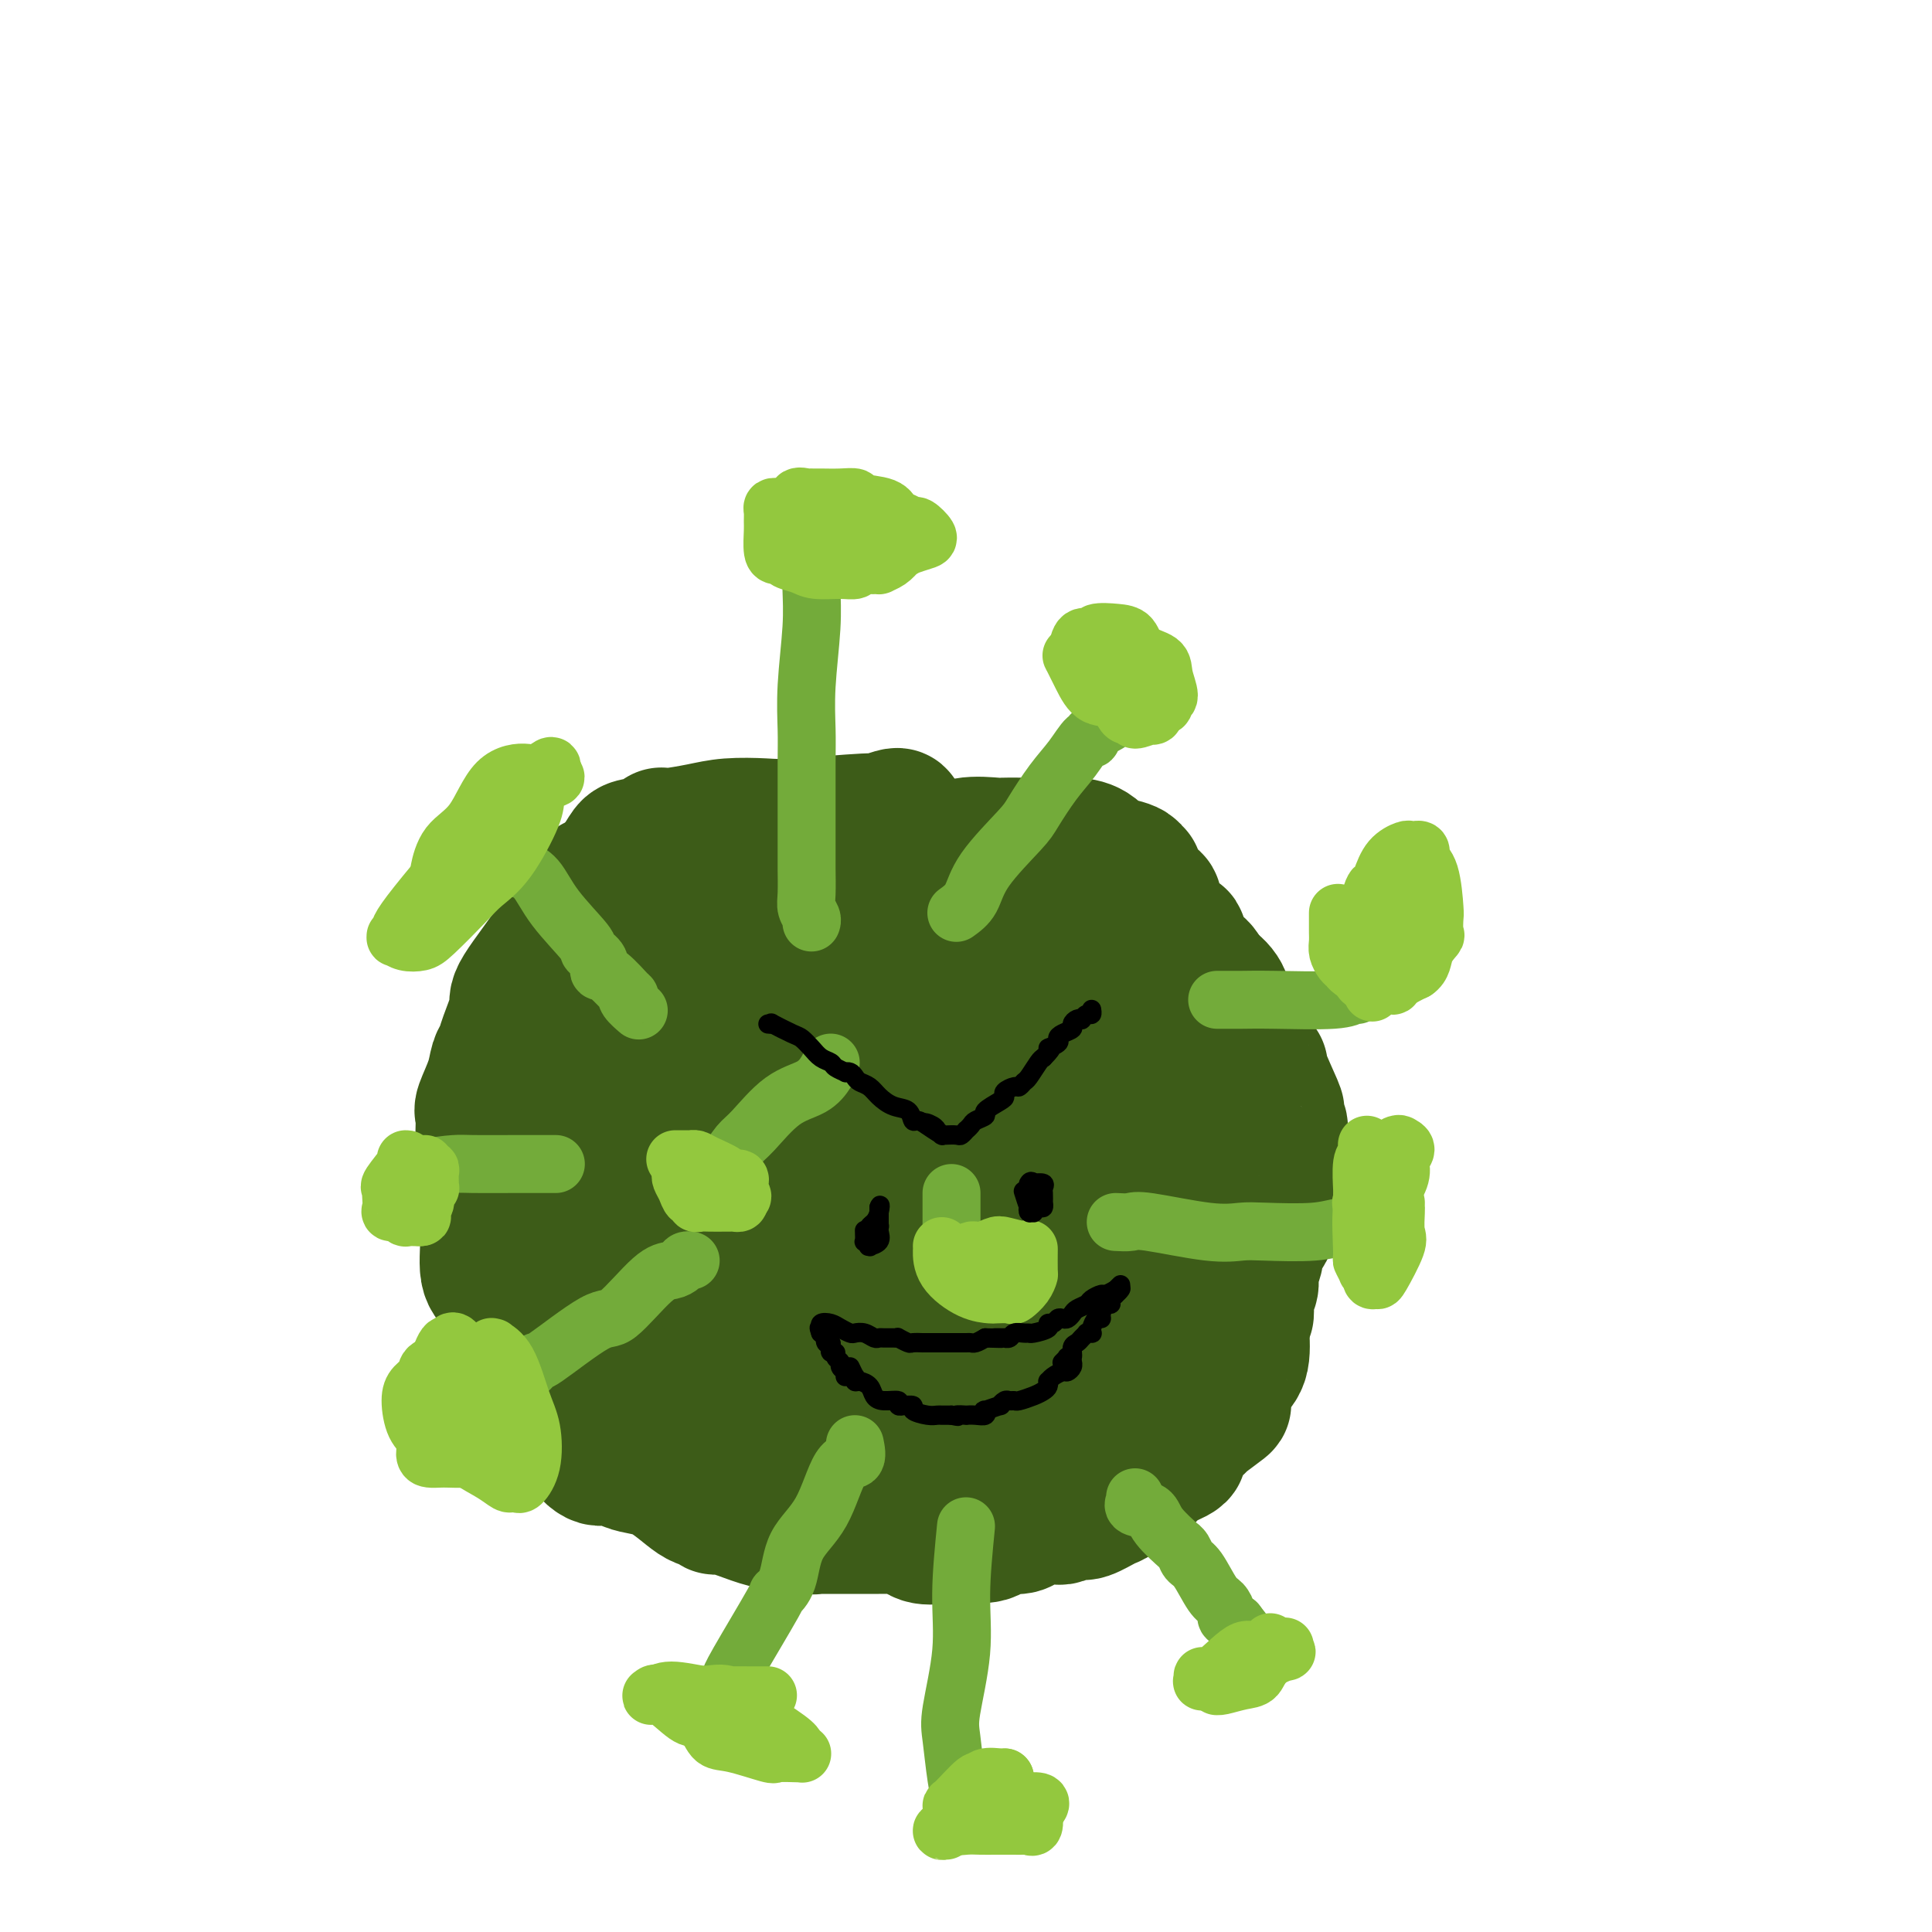 <svg viewBox='0 0 400 400' version='1.1' xmlns='http://www.w3.org/2000/svg' xmlns:xlink='http://www.w3.org/1999/xlink'><g fill='none' stroke='#3D5C18' stroke-width='28' stroke-linecap='round' stroke-linejoin='round'><path d='M186,169c-0.072,-0.121 -0.144,-0.243 -1,0c-0.856,0.243 -2.496,0.849 -3,1c-0.504,0.151 0.129,-0.153 -3,0c-3.129,0.153 -10.018,0.763 -14,1c-3.982,0.237 -5.057,0.102 -7,0c-1.943,-0.102 -4.755,-0.172 -7,0c-2.245,0.172 -3.922,0.585 -6,1c-2.078,0.415 -4.556,0.833 -6,1c-1.444,0.167 -1.853,0.085 -2,0c-0.147,-0.085 -0.030,-0.171 0,0c0.030,0.171 -0.025,0.601 -1,1c-0.975,0.399 -2.870,0.767 -4,1c-1.130,0.233 -1.497,0.332 -2,1c-0.503,0.668 -1.144,1.905 -2,3c-0.856,1.095 -1.928,2.047 -3,3'/><path d='M125,182c-2.618,1.624 -2.163,1.185 -2,1c0.163,-0.185 0.035,-0.114 -1,1c-1.035,1.114 -2.978,3.271 -4,5c-1.022,1.729 -1.124,3.030 -3,6c-1.876,2.970 -5.525,7.610 -7,10c-1.475,2.390 -0.775,2.532 -1,4c-0.225,1.468 -1.374,4.264 -2,6c-0.626,1.736 -0.728,2.413 -1,3c-0.272,0.587 -0.714,1.085 -1,2c-0.286,0.915 -0.416,2.248 -1,4c-0.584,1.752 -1.620,3.922 -2,5c-0.380,1.078 -0.102,1.062 0,2c0.102,0.938 0.028,2.829 0,4c-0.028,1.171 -0.009,1.623 0,2c0.009,0.377 0.007,0.680 0,1c-0.007,0.320 -0.018,0.656 0,2c0.018,1.344 0.064,3.697 0,5c-0.064,1.303 -0.238,1.556 0,3c0.238,1.444 0.890,4.078 1,7c0.110,2.922 -0.320,6.133 0,8c0.320,1.867 1.392,2.390 2,3c0.608,0.610 0.752,1.306 1,2c0.248,0.694 0.600,1.385 1,2c0.400,0.615 0.848,1.155 1,2c0.152,0.845 0.008,1.996 0,3c-0.008,1.004 0.121,1.860 1,3c0.879,1.140 2.509,2.565 4,5c1.491,2.435 2.843,5.879 4,8c1.157,2.121 2.119,2.917 3,3c0.881,0.083 1.680,-0.548 2,0c0.320,0.548 0.160,2.274 0,4'/><path d='M120,298c4.142,5.984 4.997,3.445 6,3c1.003,-0.445 2.153,1.206 4,2c1.847,0.794 4.392,0.733 7,2c2.608,1.267 5.278,3.863 7,5c1.722,1.137 2.495,0.817 3,1c0.505,0.183 0.740,0.871 1,1c0.260,0.129 0.544,-0.301 2,0c1.456,0.301 4.085,1.335 6,2c1.915,0.665 3.116,0.963 4,1c0.884,0.037 1.449,-0.186 3,0c1.551,0.186 4.086,0.782 5,1c0.914,0.218 0.206,0.058 0,0c-0.206,-0.058 0.090,-0.016 1,0c0.910,0.016 2.433,0.004 3,0c0.567,-0.004 0.178,-0.001 1,0c0.822,0.001 2.854,0.000 4,0c1.146,-0.000 1.406,-0.000 2,0c0.594,0.000 1.520,0.001 2,0c0.480,-0.001 0.512,-0.002 1,0c0.488,0.002 1.431,0.008 2,0c0.569,-0.008 0.765,-0.030 1,0c0.235,0.030 0.509,0.113 1,0c0.491,-0.113 1.198,-0.423 2,0c0.802,0.423 1.700,1.577 3,2c1.300,0.423 3.004,0.114 4,0c0.996,-0.114 1.285,-0.033 2,0c0.715,0.033 1.858,0.016 3,0'/><path d='M200,318c7.683,0.166 4.892,-1.419 4,-2c-0.892,-0.581 0.115,-0.158 1,0c0.885,0.158 1.649,0.053 2,0c0.351,-0.053 0.289,-0.053 1,0c0.711,0.053 2.194,0.157 3,0c0.806,-0.157 0.935,-0.577 2,-1c1.065,-0.423 3.066,-0.850 4,-1c0.934,-0.150 0.800,-0.024 1,0c0.200,0.024 0.733,-0.053 1,0c0.267,0.053 0.268,0.238 1,0c0.732,-0.238 2.195,-0.897 3,-1c0.805,-0.103 0.952,0.351 2,0c1.048,-0.351 2.997,-1.509 4,-2c1.003,-0.491 1.061,-0.317 2,-1c0.939,-0.683 2.759,-2.224 4,-3c1.241,-0.776 1.904,-0.789 2,-1c0.096,-0.211 -0.374,-0.620 0,-1c0.374,-0.380 1.594,-0.729 2,-1c0.406,-0.271 -0.000,-0.462 1,-1c1.000,-0.538 3.408,-1.424 4,-2c0.592,-0.576 -0.631,-0.844 0,-2c0.631,-1.156 3.115,-3.200 4,-4c0.885,-0.800 0.170,-0.357 1,-1c0.830,-0.643 3.205,-2.371 4,-3c0.795,-0.629 0.010,-0.160 0,-1c-0.010,-0.840 0.754,-2.988 1,-4c0.246,-1.012 -0.025,-0.887 0,-1c0.025,-0.113 0.347,-0.463 1,-1c0.653,-0.537 1.637,-1.260 2,-3c0.363,-1.740 0.104,-4.497 0,-6c-0.104,-1.503 -0.052,-1.751 0,-2'/><path d='M257,273c0.841,-2.916 0.942,-1.207 1,-1c0.058,0.207 0.072,-1.088 0,-2c-0.072,-0.912 -0.231,-1.442 0,-2c0.231,-0.558 0.853,-1.145 1,-2c0.147,-0.855 -0.181,-1.978 0,-3c0.181,-1.022 0.872,-1.944 1,-3c0.128,-1.056 -0.305,-2.245 0,-3c0.305,-0.755 1.349,-1.075 2,-2c0.651,-0.925 0.910,-2.454 1,-3c0.090,-0.546 0.010,-0.108 0,-1c-0.010,-0.892 0.049,-3.115 0,-4c-0.049,-0.885 -0.205,-0.433 0,-1c0.205,-0.567 0.773,-2.154 1,-3c0.227,-0.846 0.114,-0.952 0,-1c-0.114,-0.048 -0.230,-0.039 0,-1c0.230,-0.961 0.807,-2.893 1,-4c0.193,-1.107 0.002,-1.390 0,-2c-0.002,-0.610 0.184,-1.548 0,-2c-0.184,-0.452 -0.738,-0.418 -1,-1c-0.262,-0.582 -0.231,-1.780 0,-2c0.231,-0.220 0.663,0.539 0,-1c-0.663,-1.539 -2.420,-5.376 -3,-7c-0.580,-1.624 0.018,-1.036 0,-1c-0.018,0.036 -0.653,-0.480 -1,-1c-0.347,-0.520 -0.408,-1.044 -1,-2c-0.592,-0.956 -1.715,-2.346 -2,-3c-0.285,-0.654 0.269,-0.573 0,-1c-0.269,-0.427 -1.361,-1.362 -2,-2c-0.639,-0.638 -0.826,-0.980 -1,-2c-0.174,-1.020 -0.335,-2.720 -1,-4c-0.665,-1.280 -1.832,-2.140 -3,-3'/><path d='M250,203c-2.688,-4.803 -1.908,-1.810 -2,-1c-0.092,0.810 -1.057,-0.564 -2,-2c-0.943,-1.436 -1.864,-2.933 -2,-4c-0.136,-1.067 0.514,-1.704 0,-2c-0.514,-0.296 -2.191,-0.250 -3,-1c-0.809,-0.750 -0.750,-2.297 -1,-3c-0.250,-0.703 -0.808,-0.564 -1,-1c-0.192,-0.436 -0.018,-1.447 0,-2c0.018,-0.553 -0.121,-0.648 -1,-1c-0.879,-0.352 -2.499,-0.960 -3,-2c-0.501,-1.040 0.117,-2.510 0,-3c-0.117,-0.490 -0.967,0.002 -1,0c-0.033,-0.002 0.753,-0.498 0,-1c-0.753,-0.502 -3.045,-1.010 -4,-1c-0.955,0.010 -0.575,0.539 -1,0c-0.425,-0.539 -1.657,-2.144 -3,-3c-1.343,-0.856 -2.797,-0.961 -4,-1c-1.203,-0.039 -2.153,-0.010 -3,0c-0.847,0.010 -1.590,0.001 -3,0c-1.410,-0.001 -3.486,0.007 -5,0c-1.514,-0.007 -2.468,-0.027 -3,0c-0.532,0.027 -0.644,0.101 -2,0c-1.356,-0.101 -3.956,-0.377 -6,0c-2.044,0.377 -3.532,1.408 -4,2c-0.468,0.592 0.083,0.746 -1,1c-1.083,0.254 -3.800,0.607 -5,1c-1.200,0.393 -0.882,0.826 -1,1c-0.118,0.174 -0.671,0.088 -1,0c-0.329,-0.088 -0.435,-0.177 -1,0c-0.565,0.177 -1.590,0.622 -3,1c-1.410,0.378 -3.205,0.689 -5,1'/><path d='M179,182c-3.744,1.260 -2.606,0.912 -3,1c-0.394,0.088 -2.322,0.614 -4,1c-1.678,0.386 -3.108,0.632 -4,1c-0.892,0.368 -1.248,0.858 -2,1c-0.752,0.142 -1.900,-0.064 -3,0c-1.100,0.064 -2.152,0.397 -3,1c-0.848,0.603 -1.491,1.475 -2,2c-0.509,0.525 -0.883,0.704 -2,1c-1.117,0.296 -2.976,0.710 -4,1c-1.024,0.290 -1.214,0.458 -2,1c-0.786,0.542 -2.168,1.458 -3,2c-0.832,0.542 -1.114,0.709 -2,1c-0.886,0.291 -2.378,0.708 -3,1c-0.622,0.292 -0.375,0.461 -1,1c-0.625,0.539 -2.122,1.448 -3,2c-0.878,0.552 -1.138,0.749 -1,1c0.138,0.251 0.675,0.558 0,1c-0.675,0.442 -2.562,1.020 -4,3c-1.438,1.980 -2.426,5.361 -3,7c-0.574,1.639 -0.734,1.537 -1,2c-0.266,0.463 -0.639,1.492 -1,2c-0.361,0.508 -0.710,0.494 -1,1c-0.290,0.506 -0.523,1.533 -1,3c-0.477,1.467 -1.200,3.374 -2,5c-0.800,1.626 -1.679,2.972 -2,4c-0.321,1.028 -0.086,1.739 0,3c0.086,1.261 0.023,3.073 0,4c-0.023,0.927 -0.006,0.970 0,2c0.006,1.030 0.002,3.046 0,4c-0.002,0.954 -0.000,0.844 0,1c0.000,0.156 0.000,0.578 0,1'/><path d='M122,243c-0.121,3.764 -0.424,5.676 0,7c0.424,1.324 1.574,2.062 2,3c0.426,0.938 0.129,2.075 0,3c-0.129,0.925 -0.090,1.638 0,2c0.090,0.362 0.231,0.374 1,2c0.769,1.626 2.166,4.866 3,8c0.834,3.134 1.107,6.161 2,8c0.893,1.839 2.407,2.490 3,3c0.593,0.510 0.265,0.878 0,1c-0.265,0.122 -0.466,-0.001 0,0c0.466,0.001 1.598,0.127 3,1c1.402,0.873 3.075,2.493 5,4c1.925,1.507 4.103,2.901 6,4c1.897,1.099 3.511,1.904 4,2c0.489,0.096 -0.149,-0.516 0,0c0.149,0.516 1.084,2.162 2,3c0.916,0.838 1.813,0.868 3,1c1.187,0.132 2.664,0.365 4,1c1.336,0.635 2.529,1.673 4,2c1.471,0.327 3.219,-0.057 4,0c0.781,0.057 0.595,0.554 1,1c0.405,0.446 1.401,0.842 2,1c0.599,0.158 0.799,0.079 1,0'/><path d='M172,300c2.993,0.944 0.977,0.306 1,0c0.023,-0.306 2.086,-0.278 3,0c0.914,0.278 0.679,0.807 1,1c0.321,0.193 1.198,0.052 2,0c0.802,-0.052 1.528,-0.014 2,0c0.472,0.014 0.690,0.004 1,0c0.310,-0.004 0.711,-0.001 1,0c0.289,0.001 0.465,0.001 1,0c0.535,-0.001 1.428,-0.004 2,0c0.572,0.004 0.825,0.015 2,0c1.175,-0.015 3.274,-0.057 5,0c1.726,0.057 3.079,0.211 4,0c0.921,-0.211 1.409,-0.788 2,-1c0.591,-0.212 1.285,-0.061 2,0c0.715,0.061 1.453,0.031 2,0c0.547,-0.031 0.905,-0.064 1,0c0.095,0.064 -0.072,0.225 0,0c0.072,-0.225 0.385,-0.834 1,-1c0.615,-0.166 1.533,0.112 2,0c0.467,-0.112 0.482,-0.615 1,-1c0.518,-0.385 1.537,-0.652 2,-1c0.463,-0.348 0.369,-0.777 1,-1c0.631,-0.223 1.985,-0.241 3,-1c1.015,-0.759 1.689,-2.258 2,-3c0.311,-0.742 0.258,-0.727 1,-1c0.742,-0.273 2.277,-0.834 3,-1c0.723,-0.166 0.633,0.063 1,0c0.367,-0.063 1.191,-0.419 2,-1c0.809,-0.581 1.602,-1.387 2,-2c0.398,-0.613 0.399,-1.032 1,-2c0.601,-0.968 1.800,-2.484 3,-4'/><path d='M229,281c1.327,-1.606 1.646,-1.620 2,-2c0.354,-0.380 0.743,-1.128 1,-2c0.257,-0.872 0.383,-1.870 1,-3c0.617,-1.130 1.724,-2.391 2,-3c0.276,-0.609 -0.281,-0.566 0,-1c0.281,-0.434 1.398,-1.344 2,-2c0.602,-0.656 0.690,-1.059 1,-2c0.310,-0.941 0.844,-2.419 1,-3c0.156,-0.581 -0.064,-0.263 0,-1c0.064,-0.737 0.413,-2.528 1,-3c0.587,-0.472 1.412,0.375 2,0c0.588,-0.375 0.940,-1.973 1,-3c0.060,-1.027 -0.173,-1.482 0,-2c0.173,-0.518 0.750,-1.098 1,-2c0.250,-0.902 0.172,-2.125 0,-3c-0.172,-0.875 -0.438,-1.402 0,-2c0.438,-0.598 1.582,-1.268 2,-2c0.418,-0.732 0.111,-1.526 0,-2c-0.111,-0.474 -0.026,-0.629 0,-1c0.026,-0.371 -0.007,-0.960 0,-2c0.007,-1.040 0.054,-2.531 0,-3c-0.054,-0.469 -0.209,0.084 0,-1c0.209,-1.084 0.781,-3.807 1,-5c0.219,-1.193 0.083,-0.858 0,-1c-0.083,-0.142 -0.113,-0.763 0,-1c0.113,-0.237 0.370,-0.092 0,-1c-0.370,-0.908 -1.367,-2.870 -2,-4c-0.633,-1.130 -0.902,-1.426 -1,-2c-0.098,-0.574 -0.026,-1.424 0,-2c0.026,-0.576 0.008,-0.879 0,-1c-0.008,-0.121 -0.004,-0.061 0,0'/><path d='M244,219c-0.235,-4.137 0.176,-1.480 0,-1c-0.176,0.480 -0.940,-1.218 -1,-2c-0.060,-0.782 0.584,-0.648 0,-1c-0.584,-0.352 -2.394,-1.192 -3,-2c-0.606,-0.808 -0.006,-1.586 0,-2c0.006,-0.414 -0.580,-0.464 -1,-1c-0.420,-0.536 -0.674,-1.557 -1,-2c-0.326,-0.443 -0.724,-0.309 -1,-1c-0.276,-0.691 -0.430,-2.208 -1,-3c-0.570,-0.792 -1.555,-0.858 -2,-1c-0.445,-0.142 -0.351,-0.360 -1,-1c-0.649,-0.640 -2.041,-1.701 -3,-2c-0.959,-0.299 -1.486,0.165 -2,0c-0.514,-0.165 -1.017,-0.958 -2,-2c-0.983,-1.042 -2.447,-2.332 -4,-3c-1.553,-0.668 -3.195,-0.714 -4,-1c-0.805,-0.286 -0.771,-0.811 -1,-1c-0.229,-0.189 -0.719,-0.040 -1,0c-0.281,0.040 -0.352,-0.028 -1,0c-0.648,0.028 -1.873,0.151 -3,0c-1.127,-0.151 -2.156,-0.576 -3,-1c-0.844,-0.424 -1.502,-0.846 -2,-1c-0.498,-0.154 -0.837,-0.041 -3,0c-2.163,0.041 -6.151,0.011 -8,0c-1.849,-0.011 -1.560,-0.003 -2,0c-0.440,0.003 -1.610,-0.000 -3,0c-1.390,0.000 -2.999,0.003 -4,0c-1.001,-0.003 -1.392,-0.011 -2,0c-0.608,0.011 -1.433,0.041 -3,0c-1.567,-0.041 -3.876,-0.155 -6,0c-2.124,0.155 -4.062,0.577 -6,1'/><path d='M170,192c-5.685,0.088 -2.899,-0.193 -2,0c0.899,0.193 -0.089,0.861 -1,1c-0.911,0.139 -1.746,-0.251 -3,0c-1.254,0.251 -2.928,1.143 -4,2c-1.072,0.857 -1.542,1.680 -2,2c-0.458,0.320 -0.906,0.137 -2,1c-1.094,0.863 -2.836,2.771 -4,4c-1.164,1.229 -1.752,1.778 -2,2c-0.248,0.222 -0.156,0.117 -1,1c-0.844,0.883 -2.625,2.753 -3,4c-0.375,1.247 0.656,1.870 0,2c-0.656,0.130 -2.999,-0.234 -4,1c-1.001,1.234 -0.659,4.064 -1,6c-0.341,1.936 -1.363,2.977 -2,4c-0.637,1.023 -0.889,2.030 -1,3c-0.111,0.970 -0.082,1.905 0,3c0.082,1.095 0.218,2.349 0,3c-0.218,0.651 -0.791,0.698 -1,1c-0.209,0.302 -0.056,0.860 0,2c0.056,1.140 0.015,2.862 0,4c-0.015,1.138 -0.003,1.693 0,3c0.003,1.307 -0.003,3.367 0,4c0.003,0.633 0.015,-0.161 0,0c-0.015,0.161 -0.057,1.276 0,2c0.057,0.724 0.214,1.056 1,3c0.786,1.944 2.200,5.501 4,8c1.800,2.499 3.985,3.942 5,5c1.015,1.058 0.862,1.731 1,2c0.138,0.269 0.569,0.135 1,0'/><path d='M149,265c1.580,2.788 0.028,2.258 0,2c-0.028,-0.258 1.466,-0.244 2,0c0.534,0.244 0.109,0.719 0,1c-0.109,0.281 0.100,0.367 1,1c0.900,0.633 2.492,1.813 4,3c1.508,1.187 2.932,2.382 5,3c2.068,0.618 4.778,0.658 6,1c1.222,0.342 0.954,0.985 1,1c0.046,0.015 0.406,-0.598 1,0c0.594,0.598 1.424,2.408 2,3c0.576,0.592 0.900,-0.035 2,0c1.100,0.035 2.976,0.730 4,1c1.024,0.270 1.195,0.114 2,0c0.805,-0.114 2.243,-0.187 3,0c0.757,0.187 0.833,0.635 1,0c0.167,-0.635 0.424,-2.351 1,-3c0.576,-0.649 1.471,-0.231 2,0c0.529,0.231 0.692,0.273 2,0c1.308,-0.273 3.762,-0.862 5,-1c1.238,-0.138 1.261,0.176 2,0c0.739,-0.176 2.196,-0.843 3,-1c0.804,-0.157 0.957,0.194 2,0c1.043,-0.194 2.976,-0.934 4,-1c1.024,-0.066 1.139,0.540 2,0c0.861,-0.540 2.467,-2.228 3,-3c0.533,-0.772 -0.006,-0.630 1,-1c1.006,-0.370 3.558,-1.254 5,-3c1.442,-1.746 1.773,-4.355 2,-5c0.227,-0.645 0.351,0.673 1,0c0.649,-0.673 1.825,-3.336 3,-6'/><path d='M221,257c1.995,-2.763 0.983,-2.171 1,-3c0.017,-0.829 1.062,-3.078 2,-4c0.938,-0.922 1.768,-0.518 2,-1c0.232,-0.482 -0.134,-1.849 0,-3c0.134,-1.151 0.768,-2.085 1,-3c0.232,-0.915 0.062,-1.813 0,-2c-0.062,-0.187 -0.016,0.335 0,-1c0.016,-1.335 0.000,-4.527 0,-6c-0.000,-1.473 0.014,-1.228 0,-2c-0.014,-0.772 -0.056,-2.559 0,-4c0.056,-1.441 0.210,-2.534 0,-3c-0.210,-0.466 -0.786,-0.305 -1,-1c-0.214,-0.695 -0.068,-2.244 0,-3c0.068,-0.756 0.057,-0.717 0,-1c-0.057,-0.283 -0.159,-0.888 -1,-1c-0.841,-0.112 -2.422,0.269 -3,0c-0.578,-0.269 -0.152,-1.186 -1,-2c-0.848,-0.814 -2.971,-1.524 -4,-2c-1.029,-0.476 -0.966,-0.719 -1,-1c-0.034,-0.281 -0.167,-0.601 -1,-1c-0.833,-0.399 -2.367,-0.878 -3,-1c-0.633,-0.122 -0.367,0.114 -1,0c-0.633,-0.114 -2.167,-0.577 -3,-1c-0.833,-0.423 -0.964,-0.807 -2,-1c-1.036,-0.193 -2.976,-0.195 -4,-1c-1.024,-0.805 -1.131,-2.412 -2,-3c-0.869,-0.588 -2.501,-0.158 -4,0c-1.499,0.158 -2.866,0.042 -4,0c-1.134,-0.042 -2.036,-0.011 -3,0c-0.964,0.011 -1.990,0.003 -3,0c-1.010,-0.003 -2.005,-0.002 -3,0'/><path d='M183,206c-3.744,0.340 -4.604,1.189 -5,2c-0.396,0.811 -0.328,1.585 -1,2c-0.672,0.415 -2.082,0.472 -4,1c-1.918,0.528 -4.342,1.527 -5,2c-0.658,0.473 0.451,0.421 0,1c-0.451,0.579 -2.462,1.787 -4,4c-1.538,2.213 -2.604,5.429 -3,8c-0.396,2.571 -0.123,4.497 0,6c0.123,1.503 0.094,2.582 0,5c-0.094,2.418 -0.253,6.177 0,8c0.253,1.823 0.920,1.712 2,3c1.080,1.288 2.574,3.974 5,6c2.426,2.026 5.782,3.391 9,5c3.218,1.609 6.296,3.461 9,5c2.704,1.539 5.035,2.765 9,4c3.965,1.235 9.566,2.477 13,3c3.434,0.523 4.702,0.325 6,0c1.298,-0.325 2.628,-0.779 5,-5c2.372,-4.221 5.787,-12.210 7,-16c1.213,-3.790 0.225,-3.382 0,-4c-0.225,-0.618 0.314,-2.264 0,-4c-0.314,-1.736 -1.483,-3.563 -2,-5c-0.517,-1.437 -0.384,-2.484 -2,-4c-1.616,-1.516 -4.980,-3.502 -8,-5c-3.020,-1.498 -5.695,-2.508 -8,-3c-2.305,-0.492 -4.239,-0.465 -7,-1c-2.761,-0.535 -6.350,-1.632 -9,-2c-2.650,-0.368 -4.360,-0.006 -6,0c-1.640,0.006 -3.211,-0.345 -5,0c-1.789,0.345 -3.797,1.384 -5,3c-1.203,1.616 -1.602,3.808 -2,6'/><path d='M172,231c-1.367,2.227 -1.286,3.294 -1,6c0.286,2.706 0.775,7.050 2,10c1.225,2.950 3.186,4.506 5,6c1.814,1.494 3.480,2.924 5,4c1.520,1.076 2.894,1.796 4,2c1.106,0.204 1.945,-0.109 3,0c1.055,0.109 2.325,0.639 3,0c0.675,-0.639 0.755,-2.449 2,-4c1.245,-1.551 3.655,-2.844 5,-4c1.345,-1.156 1.626,-2.175 2,-3c0.374,-0.825 0.841,-1.455 1,-2c0.159,-0.545 0.009,-1.003 0,-2c-0.009,-0.997 0.123,-2.533 0,-3c-0.123,-0.467 -0.499,0.134 -2,0c-1.501,-0.134 -4.125,-1.003 -6,-1c-1.875,0.003 -3.000,0.876 -4,2c-1.000,1.124 -1.876,2.497 -3,4c-1.124,1.503 -2.495,3.135 -3,4c-0.505,0.865 -0.144,0.961 0,1c0.144,0.039 0.072,0.019 0,0'/></g>
<g fill='none' stroke='#73AB3A' stroke-width='12' stroke-linecap='round' stroke-linejoin='round'><path d='M235,310c-0.022,0.449 -0.045,0.898 0,1c0.045,0.102 0.157,-0.143 0,0c-0.157,0.143 -0.583,0.675 0,1c0.583,0.325 2.173,0.443 3,1c0.827,0.557 0.889,1.554 2,3c1.111,1.446 3.269,3.343 4,4c0.731,0.657 0.034,0.074 0,0c-0.034,-0.074 0.596,0.360 1,1c0.404,0.640 0.582,1.485 1,2c0.418,0.515 1.077,0.701 2,2c0.923,1.299 2.109,3.710 3,5c0.891,1.290 1.486,1.459 2,2c0.514,0.541 0.946,1.453 1,2c0.054,0.547 -0.270,0.728 0,1c0.270,0.272 1.135,0.636 2,1'/><path d='M256,336c3.476,4.417 1.667,2.458 1,2c-0.667,-0.458 -0.190,0.583 0,1c0.190,0.417 0.095,0.208 0,0'/><path d='M107,287c-0.019,-0.943 -0.037,-1.887 0,-2c0.037,-0.113 0.131,0.603 1,0c0.869,-0.603 2.515,-2.526 3,-3c0.485,-0.474 -0.190,0.501 2,-1c2.190,-1.501 7.245,-5.477 10,-7c2.755,-1.523 3.210,-0.594 5,-2c1.790,-1.406 4.914,-5.147 7,-7c2.086,-1.853 3.134,-1.817 4,-2c0.866,-0.183 1.552,-0.585 2,-1c0.448,-0.415 0.659,-0.842 1,-1c0.341,-0.158 0.812,-0.045 1,0c0.188,0.045 0.094,0.023 0,0'/><path d='M108,179c0.071,0.449 0.143,0.898 0,1c-0.143,0.102 -0.499,-0.142 0,0c0.499,0.142 1.854,0.671 3,2c1.146,1.329 2.082,3.460 4,6c1.918,2.540 4.819,5.489 6,7c1.181,1.511 0.643,1.583 1,2c0.357,0.417 1.609,1.179 2,2c0.391,0.821 -0.079,1.700 0,2c0.079,0.300 0.708,0.021 2,1c1.292,0.979 3.247,3.215 4,4c0.753,0.785 0.305,0.118 0,0c-0.305,-0.118 -0.467,0.315 0,1c0.467,0.685 1.562,1.624 2,2c0.438,0.376 0.219,0.188 0,0'/><path d='M198,189c1.123,-0.809 2.246,-1.619 3,-3c0.754,-1.381 1.139,-3.334 3,-6c1.861,-2.666 5.199,-6.046 7,-8c1.801,-1.954 2.067,-2.481 3,-4c0.933,-1.519 2.534,-4.031 4,-6c1.466,-1.969 2.796,-3.397 4,-5c1.204,-1.603 2.281,-3.383 3,-4c0.719,-0.617 1.079,-0.073 1,0c-0.079,0.073 -0.598,-0.327 0,-1c0.598,-0.673 2.314,-1.621 3,-2c0.686,-0.379 0.343,-0.190 0,0'/><path d='M177,299c0.256,1.271 0.512,2.542 0,3c-0.512,0.458 -1.792,0.103 -3,2c-1.208,1.897 -2.345,6.046 -4,9c-1.655,2.954 -3.827,4.714 -5,7c-1.173,2.286 -1.347,5.098 -2,7c-0.653,1.902 -1.786,2.895 -2,3c-0.214,0.105 0.493,-0.679 -1,2c-1.493,2.679 -5.184,8.821 -7,12c-1.816,3.179 -1.758,3.394 -2,4c-0.242,0.606 -0.783,1.602 -1,2c-0.217,0.398 -0.108,0.199 0,0'/><path d='M231,253c1.128,0.061 2.256,0.121 3,0c0.744,-0.121 1.104,-0.424 4,0c2.896,0.424 8.329,1.574 12,2c3.671,0.426 5.582,0.129 7,0c1.418,-0.129 2.344,-0.091 5,0c2.656,0.091 7.041,0.235 10,0c2.959,-0.235 4.492,-0.847 6,-1c1.508,-0.153 2.992,0.155 4,0c1.008,-0.155 1.541,-0.772 2,-1c0.459,-0.228 0.846,-0.065 1,0c0.154,0.065 0.077,0.033 0,0'/><path d='M197,247c0.000,0.194 0.000,0.387 0,1c0.000,0.613 0.000,1.644 0,2c0.000,0.356 0.000,0.036 0,0c0.000,-0.036 0.000,0.211 0,1c-0.000,0.789 0.000,2.119 0,3c-0.000,0.881 0.000,1.314 0,2c0.000,0.686 0.000,1.625 0,2c0.000,0.375 0.000,0.188 0,0'/></g>
<g fill='none' stroke='#93C83E' stroke-width='12' stroke-linecap='round' stroke-linejoin='round'><path d='M105,285c0.424,-0.201 0.847,-0.402 -1,-1c-1.847,-0.598 -5.965,-1.594 -8,-2c-2.035,-0.406 -1.985,-0.221 -3,0c-1.015,0.221 -3.093,0.478 -4,1c-0.907,0.522 -0.642,1.307 -1,2c-0.358,0.693 -1.340,1.292 -2,2c-0.660,0.708 -0.998,1.524 -1,3c-0.002,1.476 0.331,3.611 1,5c0.669,1.389 1.672,2.032 2,3c0.328,0.968 -0.021,2.260 0,3c0.021,0.740 0.412,0.929 1,1c0.588,0.071 1.374,0.024 2,0c0.626,-0.024 1.093,-0.025 2,0c0.907,0.025 2.253,0.075 3,0c0.747,-0.075 0.894,-0.274 1,-1c0.106,-0.726 0.172,-1.978 1,-3c0.828,-1.022 2.418,-1.814 3,-3c0.582,-1.186 0.156,-2.765 0,-4c-0.156,-1.235 -0.042,-2.125 -1,-4c-0.958,-1.875 -2.989,-4.736 -4,-6c-1.011,-1.264 -1.003,-0.933 -1,-1c0.003,-0.067 0.002,-0.534 0,-1'/><path d='M95,279c-1.389,-2.498 -1.861,-0.742 -2,0c-0.139,0.742 0.056,0.469 0,0c-0.056,-0.469 -0.364,-1.133 -1,0c-0.636,1.133 -1.599,4.064 -2,6c-0.401,1.936 -0.239,2.878 0,4c0.239,1.122 0.554,2.424 1,4c0.446,1.576 1.022,3.428 2,5c0.978,1.572 2.356,2.865 4,4c1.644,1.135 3.553,2.110 5,3c1.447,0.890 2.433,1.693 3,2c0.567,0.307 0.714,0.116 1,0c0.286,-0.116 0.712,-0.158 1,0c0.288,0.158 0.437,0.516 1,0c0.563,-0.516 1.541,-1.908 2,-4c0.459,-2.092 0.400,-4.886 0,-7c-0.400,-2.114 -1.141,-3.547 -2,-6c-0.859,-2.453 -1.837,-5.926 -3,-8c-1.163,-2.074 -2.512,-2.750 -3,-3c-0.488,-0.250 -0.114,-0.073 0,0c0.114,0.073 -0.033,0.042 0,0c0.033,-0.042 0.244,-0.094 0,0c-0.244,0.094 -0.945,0.334 -2,1c-1.055,0.666 -2.465,1.759 -3,3c-0.535,1.241 -0.195,2.632 0,4c0.195,1.368 0.245,2.715 0,4c-0.245,1.285 -0.784,2.510 -1,3c-0.216,0.490 -0.108,0.245 0,0'/><path d='M159,351c-0.184,-0.001 -0.368,-0.002 -1,0c-0.632,0.002 -1.713,0.006 -3,0c-1.287,-0.006 -2.781,-0.024 -4,0c-1.219,0.024 -2.163,0.088 -3,0c-0.837,-0.088 -1.568,-0.328 -2,0c-0.432,0.328 -0.567,1.224 -1,2c-0.433,0.776 -1.166,1.431 -1,2c0.166,0.569 1.232,1.053 2,2c0.768,0.947 1.239,2.359 2,3c0.761,0.641 1.812,0.512 4,1c2.188,0.488 5.514,1.595 7,2c1.486,0.405 1.131,0.109 2,0c0.869,-0.109 2.962,-0.032 4,0c1.038,0.032 1.023,0.019 1,0c-0.023,-0.019 -0.053,-0.044 0,0c0.053,0.044 0.189,0.158 0,0c-0.189,-0.158 -0.703,-0.589 -1,-1c-0.297,-0.411 -0.379,-0.801 -2,-2c-1.621,-1.199 -4.783,-3.207 -7,-5c-2.217,-1.793 -3.491,-3.369 -5,-4c-1.509,-0.631 -3.255,-0.315 -5,0'/><path d='M146,351c-2.173,-0.287 -5.105,-1.004 -7,-1c-1.895,0.004 -2.753,0.729 -3,1c-0.247,0.271 0.119,0.087 0,0c-0.119,-0.087 -0.722,-0.078 -1,0c-0.278,0.078 -0.232,0.223 0,0c0.232,-0.223 0.649,-0.816 2,0c1.351,0.816 3.637,3.042 5,4c1.363,0.958 1.802,0.649 4,1c2.198,0.351 6.154,1.362 8,2c1.846,0.638 1.580,0.903 2,1c0.420,0.097 1.525,0.026 2,0c0.475,-0.026 0.320,-0.007 0,0c-0.320,0.007 -0.806,0.002 -1,0c-0.194,-0.002 -0.097,-0.001 0,0'/><path d='M195,258c0.006,0.083 0.013,0.166 0,1c-0.013,0.834 -0.045,2.419 1,4c1.045,1.581 3.168,3.157 5,4c1.832,0.843 3.373,0.952 4,1c0.627,0.048 0.340,0.033 1,0c0.660,-0.033 2.268,-0.086 3,0c0.732,0.086 0.588,0.309 1,0c0.412,-0.309 1.378,-1.151 2,-2c0.622,-0.849 0.899,-1.705 1,-2c0.101,-0.295 0.028,-0.030 0,-1c-0.028,-0.970 -0.009,-3.175 0,-4c0.009,-0.825 0.007,-0.269 0,0c-0.007,0.269 -0.019,0.252 -1,0c-0.981,-0.252 -2.931,-0.740 -4,-1c-1.069,-0.260 -1.256,-0.294 -2,0c-0.744,0.294 -2.045,0.914 -3,1c-0.955,0.086 -1.565,-0.361 -2,0c-0.435,0.361 -0.696,1.532 -1,2c-0.304,0.468 -0.652,0.234 -1,0'/><path d='M199,261c-1.380,0.945 -0.328,1.808 0,2c0.328,0.192 -0.066,-0.288 0,0c0.066,0.288 0.592,1.345 1,2c0.408,0.655 0.697,0.907 1,1c0.303,0.093 0.620,0.025 1,0c0.380,-0.025 0.823,-0.007 1,0c0.177,0.007 0.089,0.004 0,0'/><path d='M263,340c-1.094,0.999 -2.188,1.998 -3,2c-0.812,0.002 -1.344,-0.994 -3,0c-1.656,0.994 -4.438,3.979 -6,5c-1.562,1.021 -1.905,0.078 -2,0c-0.095,-0.078 0.059,0.708 0,1c-0.059,0.292 -0.332,0.090 0,0c0.332,-0.090 1.269,-0.070 2,0c0.731,0.070 1.257,0.188 2,0c0.743,-0.188 1.705,-0.681 3,-1c1.295,-0.319 2.925,-0.463 4,-1c1.075,-0.537 1.595,-1.468 2,-2c0.405,-0.532 0.694,-0.664 1,-1c0.306,-0.336 0.629,-0.874 1,-1c0.371,-0.126 0.790,0.162 1,0c0.210,-0.162 0.210,-0.774 0,-1c-0.210,-0.226 -0.632,-0.064 -1,0c-0.368,0.064 -0.684,0.032 -1,0'/><path d='M263,341c0.634,-0.839 0.720,-0.435 -1,1c-1.720,1.435 -5.246,3.901 -7,5c-1.754,1.099 -1.738,0.831 -2,1c-0.262,0.169 -0.804,0.774 -1,1c-0.196,0.226 -0.046,0.073 0,0c0.046,-0.073 -0.012,-0.067 0,0c0.012,0.067 0.095,0.196 1,0c0.905,-0.196 2.631,-0.717 4,-1c1.369,-0.283 2.381,-0.328 3,-1c0.619,-0.672 0.845,-1.970 2,-3c1.155,-1.030 3.238,-1.793 4,-2c0.762,-0.207 0.204,0.140 0,0c-0.204,-0.140 -0.055,-0.769 0,-1c0.055,-0.231 0.016,-0.066 0,0c-0.016,0.066 -0.008,0.033 0,0'/><path d='M283,237c0.114,0.767 0.227,1.534 0,2c-0.227,0.466 -0.795,0.632 -1,2c-0.205,1.368 -0.047,3.940 0,5c0.047,1.060 -0.015,0.610 0,1c0.015,0.390 0.109,1.621 0,2c-0.109,0.379 -0.422,-0.095 0,0c0.422,0.095 1.578,0.760 2,1c0.422,0.240 0.108,0.056 0,0c-0.108,-0.056 -0.011,0.015 0,0c0.011,-0.015 -0.065,-0.115 0,0c0.065,0.115 0.271,0.445 1,0c0.729,-0.445 1.981,-1.664 3,-3c1.019,-1.336 1.804,-2.789 2,-4c0.196,-1.211 -0.196,-2.181 0,-3c0.196,-0.819 0.979,-1.489 1,-2c0.021,-0.511 -0.721,-0.863 -1,-1c-0.279,-0.137 -0.095,-0.057 0,0c0.095,0.057 0.103,0.092 0,0c-0.103,-0.092 -0.315,-0.312 -1,0c-0.685,0.312 -1.842,1.156 -3,2'/><path d='M286,239c-0.949,1.792 -1.322,5.273 -2,7c-0.678,1.727 -1.661,1.702 -2,4c-0.339,2.298 -0.035,6.921 0,9c0.035,2.079 -0.201,1.614 0,2c0.201,0.386 0.837,1.624 1,2c0.163,0.376 -0.149,-0.110 0,0c0.149,0.110 0.759,0.816 1,1c0.241,0.184 0.114,-0.153 0,0c-0.114,0.153 -0.217,0.798 0,1c0.217,0.202 0.752,-0.037 1,0c0.248,0.037 0.210,0.351 1,-1c0.790,-1.351 2.408,-4.366 3,-6c0.592,-1.634 0.159,-1.888 0,-3c-0.159,-1.112 -0.043,-3.082 0,-4c0.043,-0.918 0.011,-0.786 0,-1c-0.011,-0.214 -0.003,-0.776 0,-1c0.003,-0.224 0.002,-0.112 0,0'/><path d='M224,137c0.829,0.310 1.658,0.619 2,1c0.342,0.381 0.197,0.833 1,2c0.803,1.167 2.554,3.048 4,4c1.446,0.952 2.588,0.974 3,1c0.412,0.026 0.095,0.056 1,0c0.905,-0.056 3.032,-0.197 4,0c0.968,0.197 0.777,0.734 1,1c0.223,0.266 0.858,0.261 1,0c0.142,-0.261 -0.210,-0.779 0,-1c0.210,-0.221 0.983,-0.147 1,-1c0.017,-0.853 -0.721,-2.635 -1,-4c-0.279,-1.365 -0.100,-2.314 -1,-3c-0.900,-0.686 -2.880,-1.108 -4,-2c-1.120,-0.892 -1.378,-2.255 -2,-3c-0.622,-0.745 -1.606,-0.871 -3,-1c-1.394,-0.129 -3.198,-0.261 -4,0c-0.802,0.261 -0.600,0.917 -1,1c-0.400,0.083 -1.400,-0.405 -2,0c-0.600,0.405 -0.800,1.702 -1,3'/><path d='M223,135c-0.822,0.893 -0.876,1.126 -1,1c-0.124,-0.126 -0.319,-0.611 0,0c0.319,0.611 1.152,2.316 2,4c0.848,1.684 1.713,3.346 3,4c1.287,0.654 2.998,0.301 4,1c1.002,0.699 1.297,2.450 2,3c0.703,0.550 1.814,-0.099 2,0c0.186,0.099 -0.554,0.948 0,1c0.554,0.052 2.401,-0.694 3,-1c0.599,-0.306 -0.050,-0.173 0,0c0.050,0.173 0.798,0.384 1,0c0.202,-0.384 -0.142,-1.364 0,-2c0.142,-0.636 0.770,-0.927 1,-1c0.230,-0.073 0.062,0.072 0,0c-0.062,-0.072 -0.017,-0.359 0,-1c0.017,-0.641 0.004,-1.634 0,-2c-0.004,-0.366 -0.001,-0.105 0,0c0.001,0.105 0.001,0.052 0,0'/><path d='M101,169c0.688,-0.544 1.376,-1.088 -2,3c-3.376,4.088 -10.815,12.807 -14,17c-3.185,4.193 -2.116,3.859 -2,4c0.116,0.141 -0.719,0.756 -1,1c-0.281,0.244 -0.006,0.115 0,0c0.006,-0.115 -0.256,-0.218 0,0c0.256,0.218 1.029,0.758 2,1c0.971,0.242 2.141,0.188 3,0c0.859,-0.188 1.407,-0.508 3,-2c1.593,-1.492 4.229,-4.156 6,-6c1.771,-1.844 2.676,-2.869 4,-4c1.324,-1.131 3.067,-2.369 5,-5c1.933,-2.631 4.057,-6.655 5,-9c0.943,-2.345 0.706,-3.010 1,-4c0.294,-0.990 1.117,-2.305 2,-3c0.883,-0.695 1.824,-0.770 2,-1c0.176,-0.230 -0.412,-0.615 -1,-1'/><path d='M114,160c1.040,-2.783 -0.859,-0.739 -2,0c-1.141,0.739 -1.525,0.174 -3,0c-1.475,-0.174 -4.042,0.043 -6,2c-1.958,1.957 -3.308,5.653 -5,8c-1.692,2.347 -3.725,3.346 -5,5c-1.275,1.654 -1.793,3.964 -2,5c-0.207,1.036 -0.105,0.800 0,1c0.105,0.200 0.212,0.837 0,1c-0.212,0.163 -0.744,-0.146 0,0c0.744,0.146 2.762,0.748 4,1c1.238,0.252 1.694,0.155 2,0c0.306,-0.155 0.460,-0.367 1,-1c0.540,-0.633 1.464,-1.685 2,-2c0.536,-0.315 0.683,0.108 1,0c0.317,-0.108 0.805,-0.745 1,-1c0.195,-0.255 0.098,-0.127 0,0'/></g>
<g fill='none' stroke='#73AB3A' stroke-width='12' stroke-linecap='round' stroke-linejoin='round'><path d='M83,244c0.135,0.196 0.270,0.392 1,0c0.730,-0.392 2.055,-1.373 4,-2c1.945,-0.627 4.510,-0.900 6,-1c1.490,-0.100 1.904,-0.027 4,0c2.096,0.027 5.875,0.007 8,0c2.125,-0.007 2.597,-0.002 3,0c0.403,0.002 0.739,0.001 1,0c0.261,-0.001 0.448,-0.000 1,0c0.552,0.000 1.468,0.000 2,0c0.532,-0.000 0.679,-0.000 1,0c0.321,0.000 0.817,0.000 1,0c0.183,-0.000 0.052,-0.000 0,0c-0.052,0.000 -0.026,0.000 0,0'/><path d='M168,114c0.008,0.864 0.016,1.728 0,3c-0.016,1.272 -0.057,2.953 0,5c0.057,2.047 0.211,4.461 0,8c-0.211,3.539 -0.789,8.202 -1,12c-0.211,3.798 -0.057,6.731 0,9c0.057,2.269 0.015,3.874 0,7c-0.015,3.126 -0.004,7.772 0,10c0.004,2.228 0.001,2.036 0,3c-0.001,0.964 -0.000,3.084 0,4c0.000,0.916 -0.001,0.630 0,1c0.001,0.370 0.004,1.398 0,2c-0.004,0.602 -0.015,0.778 0,2c0.015,1.222 0.057,3.490 0,5c-0.057,1.510 -0.211,2.260 0,3c0.211,0.740 0.788,1.468 1,2c0.212,0.532 0.061,0.866 0,1c-0.061,0.134 -0.030,0.067 0,0'/><path d='M172,220c-0.222,0.553 -0.443,1.105 -1,2c-0.557,0.895 -1.449,2.132 -3,3c-1.551,0.868 -3.761,1.368 -6,3c-2.239,1.632 -4.508,4.398 -6,6c-1.492,1.602 -2.207,2.041 -3,3c-0.793,0.959 -1.663,2.439 -3,4c-1.337,1.561 -3.142,3.202 -4,4c-0.858,0.798 -0.769,0.753 -1,1c-0.231,0.247 -0.780,0.785 -1,1c-0.220,0.215 -0.110,0.108 0,0'/><path d='M252,207c1.165,-0.002 2.330,-0.004 3,0c0.670,0.004 0.844,0.015 2,0c1.156,-0.015 3.294,-0.057 7,0c3.706,0.057 8.979,0.211 12,0c3.021,-0.211 3.789,-0.789 4,-1c0.211,-0.211 -0.136,-0.057 0,0c0.136,0.057 0.753,0.016 1,0c0.247,-0.016 0.123,-0.008 0,0'/><path d='M200,316c-0.482,4.888 -0.963,9.776 -1,14c-0.037,4.224 0.372,7.785 0,12c-0.372,4.215 -1.525,9.084 -2,12c-0.475,2.916 -0.271,3.877 0,6c0.271,2.123 0.608,5.406 1,8c0.392,2.594 0.837,4.499 1,5c0.163,0.501 0.044,-0.402 0,0c-0.044,0.402 -0.012,2.108 0,3c0.012,0.892 0.003,0.969 0,1c-0.003,0.031 -0.002,0.015 0,0'/></g>
<g fill='none' stroke='#93C83E' stroke-width='12' stroke-linecap='round' stroke-linejoin='round'><path d='M208,368c0.000,0.000 0.100,0.100 0.1,0.1'/><path d='M208,368c0.030,-0.010 0.061,-0.021 0,0c-0.061,0.021 -0.212,0.073 -1,0c-0.788,-0.073 -2.211,-0.270 -3,0c-0.789,0.270 -0.943,1.006 -1,1c-0.057,-0.006 -0.018,-0.754 -1,0c-0.982,0.754 -2.986,3.011 -4,4c-1.014,0.989 -1.037,0.710 -1,1c0.037,0.290 0.135,1.150 0,2c-0.135,0.850 -0.503,1.692 0,2c0.503,0.308 1.878,0.082 3,0c1.122,-0.082 1.992,-0.022 3,0c1.008,0.022 2.154,0.005 3,0c0.846,-0.005 1.393,0.001 2,0c0.607,-0.001 1.273,-0.009 2,0c0.727,0.009 1.514,0.033 2,0c0.486,-0.033 0.669,-0.124 1,0c0.331,0.124 0.809,0.464 1,0c0.191,-0.464 0.096,-1.732 0,-3'/><path d='M214,375c0.334,-0.630 0.670,-0.703 1,-1c0.330,-0.297 0.655,-0.816 0,-1c-0.655,-0.184 -2.290,-0.031 -3,0c-0.710,0.031 -0.497,-0.059 -2,0c-1.503,0.059 -4.724,0.266 -6,0c-1.276,-0.266 -0.606,-1.004 -2,0c-1.394,1.004 -4.851,3.750 -6,5c-1.149,1.250 0.011,1.004 0,1c-0.011,-0.004 -1.194,0.234 -1,0c0.194,-0.234 1.763,-0.939 3,-2c1.237,-1.061 2.141,-2.478 3,-3c0.859,-0.522 1.674,-0.149 2,0c0.326,0.149 0.163,0.075 0,0'/><path d='M84,240c0.340,-0.007 0.679,-0.014 0,1c-0.679,1.014 -2.378,3.049 -3,4c-0.622,0.951 -0.168,0.819 0,1c0.168,0.181 0.052,0.674 0,1c-0.052,0.326 -0.038,0.483 0,1c0.038,0.517 0.099,1.392 0,2c-0.099,0.608 -0.360,0.947 0,1c0.360,0.053 1.339,-0.182 2,0c0.661,0.182 1.002,0.781 1,1c-0.002,0.219 -0.347,0.059 0,0c0.347,-0.059 1.385,-0.017 2,0c0.615,0.017 0.808,0.008 1,0'/><path d='M87,252c0.863,0.022 0.021,-0.424 0,-1c-0.021,-0.576 0.779,-1.281 1,-2c0.221,-0.719 -0.137,-1.453 0,-2c0.137,-0.547 0.770,-0.907 1,-1c0.230,-0.093 0.058,0.081 0,0c-0.058,-0.081 -0.001,-0.418 0,-1c0.001,-0.582 -0.052,-1.410 0,-2c0.052,-0.590 0.210,-0.942 0,-1c-0.210,-0.058 -0.787,0.177 -1,0c-0.213,-0.177 -0.061,-0.765 0,-1c0.061,-0.235 0.030,-0.118 0,0'/><path d='M162,105c-0.309,0.016 -0.619,0.033 -1,0c-0.381,-0.033 -0.835,-0.114 -1,0c-0.165,0.114 -0.041,0.423 0,1c0.041,0.577 0.000,1.422 0,2c-0.000,0.578 0.040,0.890 0,2c-0.040,1.110 -0.159,3.018 0,4c0.159,0.982 0.596,1.037 1,1c0.404,-0.037 0.776,-0.168 1,0c0.224,0.168 0.302,0.634 1,1c0.698,0.366 2.018,0.630 3,1c0.982,0.370 1.628,0.845 3,1c1.372,0.155 3.472,-0.011 5,0c1.528,0.011 2.485,0.200 3,0c0.515,-0.200 0.589,-0.788 1,-1c0.411,-0.212 1.160,-0.049 2,0c0.840,0.049 1.772,-0.018 2,0c0.228,0.018 -0.246,0.120 0,0c0.246,-0.120 1.213,-0.463 2,-1c0.787,-0.537 1.393,-1.269 2,-2'/><path d='M186,114c1.688,-0.792 1.406,-0.772 2,-1c0.594,-0.228 2.062,-0.705 3,-1c0.938,-0.295 1.344,-0.407 1,-1c-0.344,-0.593 -1.440,-1.668 -2,-2c-0.560,-0.332 -0.585,0.080 -1,0c-0.415,-0.080 -1.219,-0.652 -2,-1c-0.781,-0.348 -1.538,-0.471 -2,-1c-0.462,-0.529 -0.631,-1.462 -2,-2c-1.369,-0.538 -3.940,-0.680 -5,-1c-1.060,-0.320 -0.609,-0.818 -1,-1c-0.391,-0.182 -1.623,-0.048 -3,0c-1.377,0.048 -2.899,0.011 -4,0c-1.101,-0.011 -1.783,0.005 -2,0c-0.217,-0.005 0.030,-0.029 0,0c-0.030,0.029 -0.337,0.112 -1,0c-0.663,-0.112 -1.681,-0.419 -2,0c-0.319,0.419 0.061,1.565 0,2c-0.061,0.435 -0.563,0.158 -1,0c-0.437,-0.158 -0.808,-0.197 -1,0c-0.192,0.197 -0.206,0.630 0,1c0.206,0.370 0.630,0.677 1,1c0.370,0.323 0.685,0.661 1,1'/><path d='M165,108c0.012,1.000 1.043,1.000 2,1c0.957,0.000 1.840,-0.000 3,0c1.160,0.000 2.598,-0.000 3,0c0.402,0.000 -0.233,0.000 0,0c0.233,-0.000 1.332,-0.000 2,0c0.668,0.000 0.905,0.000 1,0c0.095,0.000 0.047,0.000 0,0'/><path d='M277,189c0.002,0.667 0.003,1.334 0,2c-0.003,0.666 -0.012,1.330 0,2c0.012,0.670 0.044,1.345 0,2c-0.044,0.655 -0.163,1.289 0,2c0.163,0.711 0.607,1.497 1,2c0.393,0.503 0.736,0.722 1,1c0.264,0.278 0.450,0.614 1,1c0.550,0.386 1.465,0.821 2,1c0.535,0.179 0.689,0.100 1,0c0.311,-0.100 0.779,-0.222 1,0c0.221,0.222 0.195,0.789 1,1c0.805,0.211 2.442,0.068 3,0c0.558,-0.068 0.036,-0.059 0,0c-0.036,0.059 0.413,0.170 1,0c0.587,-0.170 1.310,-0.620 2,-1c0.690,-0.380 1.345,-0.690 2,-1'/><path d='M293,201c1.569,-1.037 1.493,-2.629 2,-4c0.507,-1.371 1.598,-2.520 2,-3c0.402,-0.480 0.114,-0.289 0,-1c-0.114,-0.711 -0.055,-2.323 0,-3c0.055,-0.677 0.107,-0.420 0,-2c-0.107,-1.580 -0.372,-4.998 -1,-7c-0.628,-2.002 -1.617,-2.589 -2,-3c-0.383,-0.411 -0.159,-0.646 0,-1c0.159,-0.354 0.252,-0.828 0,-1c-0.252,-0.172 -0.847,-0.042 -1,0c-0.153,0.042 0.138,-0.004 0,0c-0.138,0.004 -0.706,0.059 -1,0c-0.294,-0.059 -0.315,-0.230 -1,0c-0.685,0.230 -2.033,0.862 -3,2c-0.967,1.138 -1.551,2.783 -2,4c-0.449,1.217 -0.761,2.006 -1,2c-0.239,-0.006 -0.404,-0.808 -1,1c-0.596,1.808 -1.624,6.225 -2,8c-0.376,1.775 -0.101,0.909 0,1c0.101,0.091 0.027,1.138 0,2c-0.027,0.862 -0.007,1.541 0,2c0.007,0.459 0.000,0.700 0,1c-0.000,0.300 0.005,0.658 0,1c-0.005,0.342 -0.022,0.669 0,1c0.022,0.331 0.083,0.666 0,1c-0.083,0.334 -0.309,0.667 0,1c0.309,0.333 1.155,0.667 2,1'/><path d='M284,204c0.049,2.940 0.171,0.791 1,0c0.829,-0.791 2.365,-0.222 3,0c0.635,0.222 0.370,0.097 1,-1c0.630,-1.097 2.155,-3.166 3,-5c0.845,-1.834 1.011,-3.433 1,-4c-0.011,-0.567 -0.199,-0.100 0,-1c0.199,-0.900 0.784,-3.165 1,-4c0.216,-0.835 0.062,-0.238 0,0c-0.062,0.238 -0.031,0.119 0,0'/><path d='M141,242c0.024,0.353 0.049,0.706 0,1c-0.049,0.294 -0.171,0.527 0,1c0.171,0.473 0.637,1.184 1,2c0.363,0.816 0.624,1.735 1,2c0.376,0.265 0.868,-0.125 1,0c0.132,0.125 -0.095,0.766 0,1c0.095,0.234 0.512,0.063 1,0c0.488,-0.063 1.049,-0.016 2,0c0.951,0.016 2.294,0.002 3,0c0.706,-0.002 0.777,0.010 1,0c0.223,-0.010 0.599,-0.041 1,0c0.401,0.041 0.829,0.155 1,0c0.171,-0.155 0.086,-0.577 0,-1'/><path d='M153,248c1.390,-0.178 0.365,-0.621 0,-1c-0.365,-0.379 -0.070,-0.692 0,-1c0.070,-0.308 -0.086,-0.611 0,-1c0.086,-0.389 0.412,-0.864 0,-1c-0.412,-0.136 -1.564,0.069 -2,0c-0.436,-0.069 -0.157,-0.411 -1,-1c-0.843,-0.589 -2.808,-1.426 -4,-2c-1.192,-0.574 -1.612,-0.886 -2,-1c-0.388,-0.114 -0.743,-0.031 -1,0c-0.257,0.031 -0.415,0.008 -1,0c-0.585,-0.008 -1.596,-0.002 -2,0c-0.404,0.002 -0.202,0.001 0,0'/></g>
<g fill='none' stroke='#000000' stroke-width='4' stroke-linecap='round' stroke-linejoin='round'><path d='M176,283c0.418,0.877 0.837,1.754 1,2c0.163,0.246 0.071,-0.138 0,0c-0.071,0.138 -0.120,0.797 0,1c0.120,0.203 0.408,-0.052 1,0c0.592,0.052 1.488,0.410 2,1c0.512,0.590 0.639,1.412 1,2c0.361,0.588 0.956,0.942 2,1c1.044,0.058 2.537,-0.181 3,0c0.463,0.181 -0.103,0.783 0,1c0.103,0.217 0.874,0.048 1,0c0.126,-0.048 -0.394,0.026 0,0c0.394,-0.026 1.702,-0.150 2,0c0.298,0.150 -0.415,0.576 0,1c0.415,0.424 1.956,0.846 3,1c1.044,0.154 1.589,0.041 2,0c0.411,-0.041 0.688,-0.011 1,0c0.312,0.011 0.661,0.003 1,0c0.339,-0.003 0.670,-0.002 1,0'/><path d='M197,293c2.264,0.464 0.926,0.126 1,0c0.074,-0.126 1.562,-0.038 2,0c0.438,0.038 -0.173,0.025 0,0c0.173,-0.025 1.130,-0.063 2,0c0.870,0.063 1.654,0.228 2,0c0.346,-0.228 0.253,-0.850 0,-1c-0.253,-0.150 -0.668,0.170 0,0c0.668,-0.170 2.417,-0.830 3,-1c0.583,-0.170 -0.000,0.151 0,0c0.000,-0.151 0.584,-0.776 1,-1c0.416,-0.224 0.664,-0.049 1,0c0.336,0.049 0.759,-0.028 1,0c0.241,0.028 0.299,0.161 1,0c0.701,-0.161 2.044,-0.617 3,-1c0.956,-0.383 1.526,-0.694 2,-1c0.474,-0.306 0.852,-0.608 1,-1c0.148,-0.392 0.067,-0.875 0,-1c-0.067,-0.125 -0.119,0.107 0,0c0.119,-0.107 0.410,-0.554 1,-1c0.590,-0.446 1.479,-0.890 2,-1c0.521,-0.110 0.676,0.114 1,0c0.324,-0.114 0.819,-0.566 1,-1c0.181,-0.434 0.049,-0.848 0,-1c-0.049,-0.152 -0.013,-0.041 0,0c0.013,0.041 0.004,0.011 0,0c-0.004,-0.011 -0.001,-0.003 0,0c0.001,0.003 0.001,0.002 0,0'/><path d='M159,212c0.531,0.056 1.063,0.112 1,0c-0.063,-0.112 -0.719,-0.391 0,0c0.719,0.391 2.813,1.453 4,2c1.187,0.547 1.469,0.580 2,1c0.531,0.420 1.313,1.226 2,2c0.687,0.774 1.279,1.514 2,2c0.721,0.486 1.569,0.718 2,1c0.431,0.282 0.444,0.614 1,1c0.556,0.386 1.654,0.824 2,1c0.346,0.176 -0.059,0.088 0,0c0.059,-0.088 0.581,-0.176 1,0c0.419,0.176 0.734,0.614 1,1c0.266,0.386 0.484,0.718 1,1c0.516,0.282 1.329,0.514 2,1c0.671,0.486 1.201,1.226 2,2c0.799,0.774 1.866,1.583 3,2c1.134,0.417 2.335,0.442 3,1c0.665,0.558 0.794,1.650 1,2c0.206,0.350 0.487,-0.043 1,0c0.513,0.043 1.256,0.521 2,1'/><path d='M192,233c5.062,3.266 1.217,0.931 0,0c-1.217,-0.931 0.196,-0.460 1,0c0.804,0.460 1.000,0.908 1,1c-0.000,0.092 -0.197,-0.171 0,0c0.197,0.171 0.789,0.778 1,1c0.211,0.222 0.041,0.060 0,0c-0.041,-0.060 0.049,-0.016 0,0c-0.049,0.016 -0.235,0.005 0,0c0.235,-0.005 0.890,-0.005 1,0c0.110,0.005 -0.325,0.016 0,0c0.325,-0.016 1.411,-0.060 2,0c0.589,0.060 0.681,0.223 1,0c0.319,-0.223 0.864,-0.834 1,-1c0.136,-0.166 -0.138,0.111 0,0c0.138,-0.111 0.688,-0.611 1,-1c0.312,-0.389 0.385,-0.668 1,-1c0.615,-0.332 1.771,-0.719 2,-1c0.229,-0.281 -0.468,-0.458 0,-1c0.468,-0.542 2.100,-1.451 3,-2c0.900,-0.549 1.067,-0.739 1,-1c-0.067,-0.261 -0.370,-0.593 0,-1c0.370,-0.407 1.412,-0.890 2,-1c0.588,-0.110 0.721,0.153 1,0c0.279,-0.153 0.704,-0.721 1,-1c0.296,-0.279 0.464,-0.267 1,-1c0.536,-0.733 1.439,-2.209 2,-3c0.561,-0.791 0.781,-0.895 1,-1'/><path d='M216,219c2.888,-2.880 1.107,-2.081 1,-2c-0.107,0.081 1.459,-0.555 2,-1c0.541,-0.445 0.057,-0.697 0,-1c-0.057,-0.303 0.314,-0.656 1,-1c0.686,-0.344 1.686,-0.680 2,-1c0.314,-0.320 -0.057,-0.626 0,-1c0.057,-0.374 0.541,-0.817 1,-1c0.459,-0.183 0.894,-0.105 1,0c0.106,0.105 -0.115,0.238 0,0c0.115,-0.238 0.567,-0.847 1,-1c0.433,-0.153 0.847,0.151 1,0c0.153,-0.151 0.044,-0.757 0,-1c-0.044,-0.243 -0.022,-0.121 0,0'/><path d='M179,255c-0.008,-0.235 -0.016,-0.469 0,0c0.016,0.469 0.055,1.643 0,2c-0.055,0.357 -0.203,-0.102 0,0c0.203,0.102 0.758,0.767 1,1c0.242,0.233 0.170,0.035 0,0c-0.170,-0.035 -0.438,0.094 0,0c0.438,-0.094 1.581,-0.410 2,-1c0.419,-0.590 0.112,-1.454 0,-2c-0.112,-0.546 -0.030,-0.773 0,-1c0.030,-0.227 0.008,-0.453 0,-1c-0.008,-0.547 -0.002,-1.417 0,-2c0.002,-0.583 0.001,-0.881 0,-1c-0.001,-0.119 -0.000,-0.060 0,0'/><path d='M182,250c0.354,-1.121 0.239,0.078 0,1c-0.239,0.922 -0.601,1.567 -1,2c-0.399,0.433 -0.836,0.653 -1,1c-0.164,0.347 -0.054,0.821 0,1c0.054,0.179 0.053,0.062 0,0c-0.053,-0.062 -0.158,-0.069 0,0c0.158,0.069 0.578,0.215 1,0c0.422,-0.215 0.845,-0.789 1,-1c0.155,-0.211 0.042,-0.057 0,0c-0.042,0.057 -0.012,0.016 0,0c0.012,-0.016 0.006,-0.008 0,0'/><path d='M212,247c-0.111,-0.348 -0.222,-0.696 0,0c0.222,0.696 0.777,2.436 1,3c0.223,0.564 0.115,-0.049 0,0c-0.115,0.049 -0.237,0.760 0,1c0.237,0.240 0.834,0.007 1,0c0.166,-0.007 -0.099,0.210 0,0c0.099,-0.210 0.563,-0.848 1,-1c0.437,-0.152 0.849,0.181 1,0c0.151,-0.181 0.043,-0.875 0,-1c-0.043,-0.125 -0.019,0.320 0,0c0.019,-0.320 0.033,-1.406 0,-2c-0.033,-0.594 -0.112,-0.695 0,-1c0.112,-0.305 0.415,-0.813 0,-1c-0.415,-0.187 -1.547,-0.053 -2,0c-0.453,0.053 -0.226,0.027 0,0'/><path d='M214,245c-0.536,-0.774 -0.876,-0.207 -1,0c-0.124,0.207 -0.033,0.056 0,0c0.033,-0.056 0.010,-0.016 0,0c-0.010,0.016 -0.005,0.008 0,0'/><path d='M175,285c0.009,-0.416 0.018,-0.833 0,-1c-0.018,-0.167 -0.061,-0.086 0,0c0.061,0.086 0.228,0.177 0,0c-0.228,-0.177 -0.849,-0.621 -1,-1c-0.151,-0.379 0.170,-0.694 0,-1c-0.170,-0.306 -0.830,-0.603 -1,-1c-0.170,-0.397 0.152,-0.895 0,-1c-0.152,-0.105 -0.776,0.184 -1,0c-0.224,-0.184 -0.046,-0.842 0,-1c0.046,-0.158 -0.039,0.182 0,0c0.039,-0.182 0.203,-0.886 0,-1c-0.203,-0.114 -0.772,0.362 -1,0c-0.228,-0.362 -0.113,-1.561 0,-2c0.113,-0.439 0.226,-0.118 0,0c-0.226,0.118 -0.792,0.032 -1,0c-0.208,-0.032 -0.060,-0.009 0,0c0.060,0.009 0.030,0.005 0,0'/><path d='M170,276c-0.772,-1.615 -0.201,-1.151 0,-1c0.201,0.151 0.031,-0.009 0,0c-0.031,0.009 0.076,0.188 0,0c-0.076,-0.188 -0.333,-0.744 0,-1c0.333,-0.256 1.258,-0.213 2,0c0.742,0.213 1.302,0.597 2,1c0.698,0.403 1.535,0.826 2,1c0.465,0.174 0.557,0.099 1,0c0.443,-0.099 1.235,-0.223 2,0c0.765,0.223 1.502,0.792 2,1c0.498,0.208 0.759,0.055 1,0c0.241,-0.055 0.464,-0.011 1,0c0.536,0.011 1.385,-0.011 2,0c0.615,0.011 0.996,0.056 1,0c0.004,-0.056 -0.369,-0.211 0,0c0.369,0.211 1.479,0.789 2,1c0.521,0.211 0.453,0.057 1,0c0.547,-0.057 1.709,-0.015 2,0c0.291,0.015 -0.289,0.004 0,0c0.289,-0.004 1.447,-0.001 2,0c0.553,0.001 0.501,0.000 1,0c0.499,-0.000 1.547,0.001 2,0c0.453,-0.001 0.309,-0.003 1,0c0.691,0.003 2.216,0.011 3,0c0.784,-0.011 0.826,-0.041 1,0c0.174,0.041 0.478,0.155 1,0c0.522,-0.155 1.261,-0.577 2,-1'/><path d='M204,277c5.588,0.154 2.557,0.037 2,0c-0.557,-0.037 1.360,0.004 2,0c0.640,-0.004 0.003,-0.054 0,0c-0.003,0.054 0.627,0.211 1,0c0.373,-0.211 0.490,-0.791 1,-1c0.510,-0.209 1.414,-0.046 2,0c0.586,0.046 0.854,-0.025 1,0c0.146,0.025 0.172,0.147 1,0c0.828,-0.147 2.460,-0.561 3,-1c0.540,-0.439 -0.010,-0.901 0,-1c0.010,-0.099 0.580,0.167 1,0c0.420,-0.167 0.689,-0.766 1,-1c0.311,-0.234 0.665,-0.104 1,0c0.335,0.104 0.652,0.183 1,0c0.348,-0.183 0.727,-0.627 1,-1c0.273,-0.373 0.439,-0.673 1,-1c0.561,-0.327 1.517,-0.680 2,-1c0.483,-0.320 0.494,-0.608 1,-1c0.506,-0.392 1.507,-0.888 2,-1c0.493,-0.112 0.476,0.162 1,0c0.524,-0.162 1.588,-0.759 2,-1c0.412,-0.241 0.172,-0.126 0,0c-0.172,0.126 -0.277,0.265 0,0c0.277,-0.265 0.936,-0.933 1,-1c0.064,-0.067 -0.468,0.466 -1,1'/><path d='M231,267c2.149,-1.000 0.520,0.501 0,1c-0.520,0.499 0.067,-0.003 0,0c-0.067,0.003 -0.788,0.513 -1,1c-0.212,0.487 0.084,0.952 0,1c-0.084,0.048 -0.548,-0.320 -1,0c-0.452,0.320 -0.892,1.329 -1,2c-0.108,0.671 0.116,1.003 0,1c-0.116,-0.003 -0.571,-0.340 -1,0c-0.429,0.340 -0.832,1.358 -1,2c-0.168,0.642 -0.101,0.907 0,1c0.101,0.093 0.234,0.014 0,0c-0.234,-0.014 -0.837,0.036 -1,0c-0.163,-0.036 0.115,-0.160 0,0c-0.115,0.160 -0.623,0.603 -1,1c-0.377,0.397 -0.623,0.747 -1,1c-0.377,0.253 -0.886,0.408 -1,1c-0.114,0.592 0.167,1.622 0,2c-0.167,0.378 -0.780,0.105 -1,0c-0.220,-0.105 -0.045,-0.042 0,0c0.045,0.042 -0.040,0.064 0,0c0.040,-0.064 0.207,-0.213 0,0c-0.207,0.213 -0.786,0.788 -1,1c-0.214,0.212 -0.061,0.061 0,0c0.061,-0.061 0.031,-0.030 0,0'/></g>
</svg>